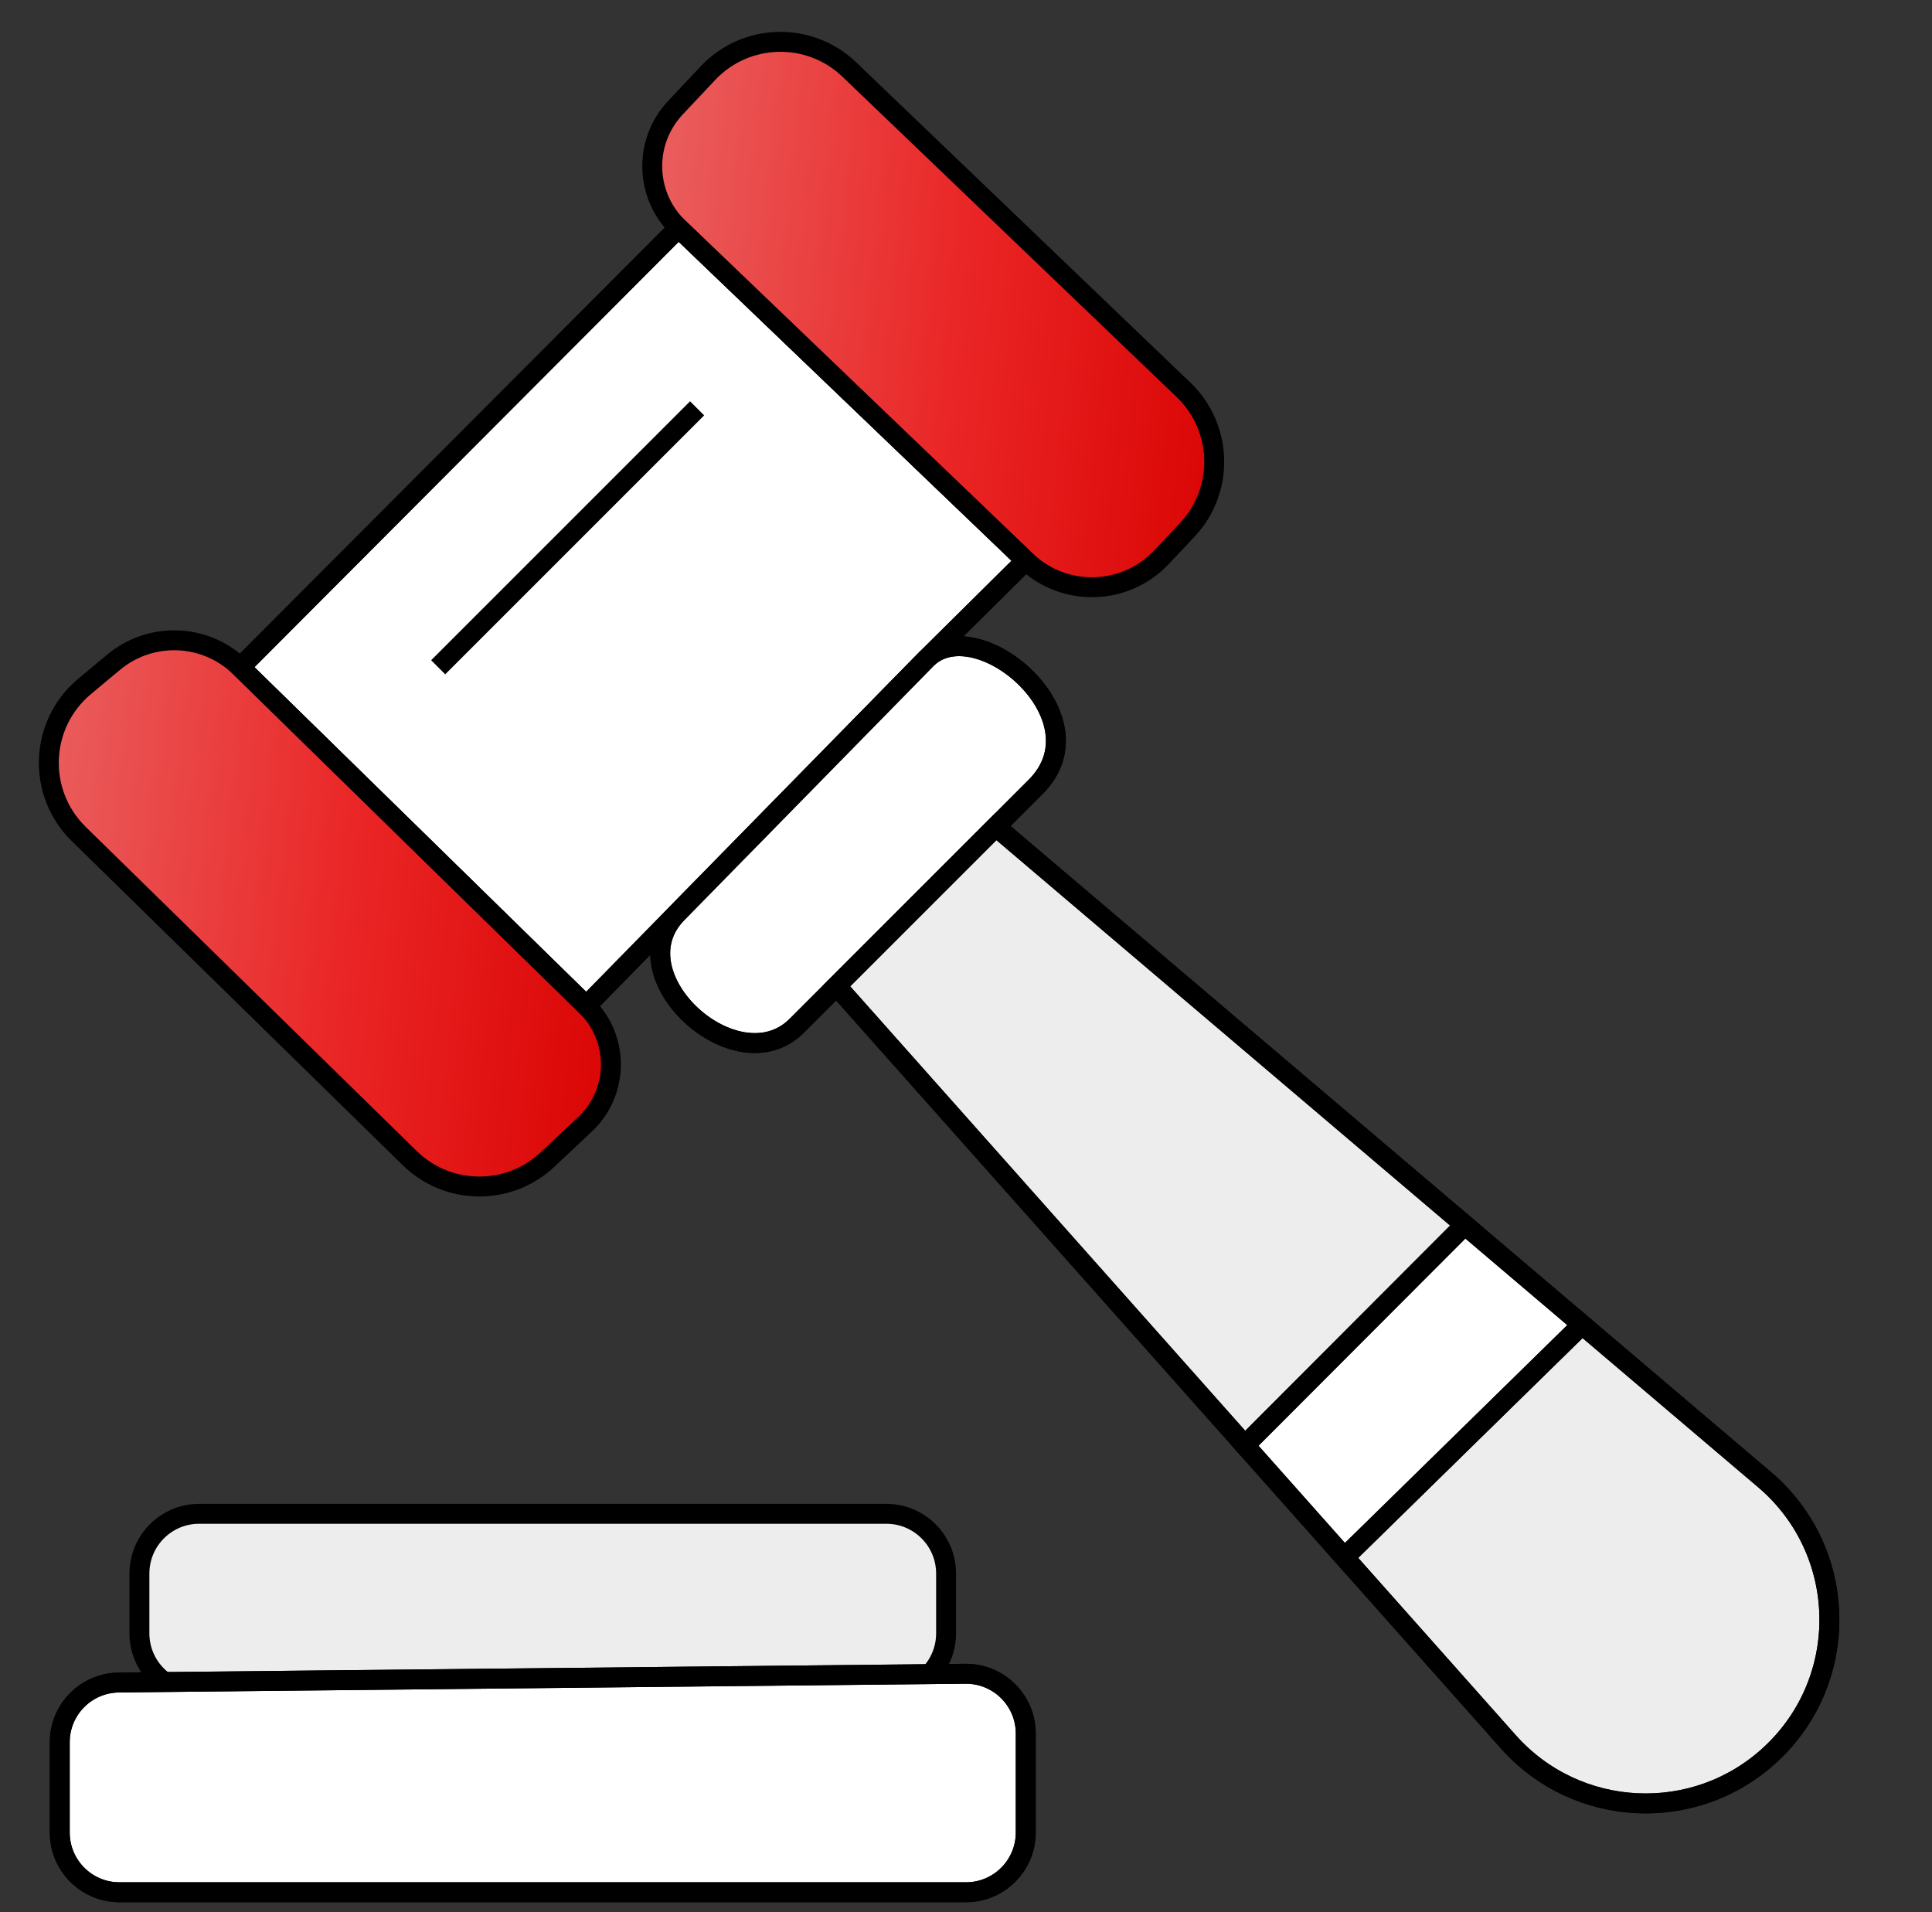 <?xml version="1.0" encoding="UTF-8"?> <svg xmlns="http://www.w3.org/2000/svg" width="97" height="96" viewBox="0 0 97 96" fill="none"><rect x="0" y="0" width="97" height="96" fill="#333333" stroke="none"/> <path d="M34.069 11.44L12.066 33.5L29.436 50.5L34.001 45.845L46.501 33.099C46.517 33.083 46.532 33.068 46.547 33.053L51.501 28.146L34.069 11.44Z" fill="white" stroke="black"></path> <path d="M51.5 28.146C53.428 29.993 56.492 29.914 58.322 27.97L59.604 26.608C61.484 24.61 61.404 21.47 59.422 19.572L42.643 3.491C40.636 1.568 37.447 1.65 35.542 3.674L33.913 5.405C32.3 7.119 32.369 9.812 34.068 11.44L51.5 28.146Z" fill="url(#paint0_linear)" stroke="black"></path> <path d="M4.251 34.458C1.976 36.353 1.838 39.8 3.954 41.871L20.57 58.142C22.487 60.018 25.542 60.048 27.495 58.21L29.377 56.44C31.081 54.836 31.107 52.137 29.435 50.5L12.065 33.5C10.324 31.796 7.576 31.686 5.705 33.246L4.251 34.458Z" fill="url(#paint1_linear)" stroke="black"></path> <path d="M34.002 45.845C30.907 49 37.002 54.5 40.002 51.5L42.002 49.5L50.002 41.5L52.002 39.5C55.48 36.021 49.081 30.616 46.548 33.053L46.502 33.098L34.002 45.845Z" fill="white" stroke="black"></path> <path d="M50 41.5L42 49.5L62.5 72.562L73.544 61.5L50 41.5Z" fill="#EDEDED" stroke="black"></path> <path d="M75.728 87.445C79.168 91.314 85.119 91.596 88.909 88.067C92.95 84.305 92.803 77.86 88.595 74.285L79.43 66.5L67.5 78.188L75.728 87.445Z" fill="#EDEDED" stroke="black"></path> <path d="M67.5 78.188L79.43 66.5L73.544 61.5L62.5 72.562L67.5 78.188Z" fill="white" stroke="black"></path> <path d="M7 79C7 77.343 8.343 76 10 76H44.5C46.157 76 47.5 77.343 47.5 79V82C47.5 83.657 46.157 85 44.5 85H10C8.343 85 7 83.657 7 82V79Z" fill="#EDEDED" stroke="black"></path> <path d="M5.969 84.469C4.324 84.486 3 85.824 3 87.469V92C3 93.657 4.343 95 6 95H48.5C50.157 95 51.5 93.657 51.5 92V87.031C51.5 85.362 50.138 84.014 48.469 84.031L5.969 84.469Z" fill="white" stroke="black"></path> <path d="M35 20.5L22 33.5M34 45.845L29.435 50.5L12.065 33.5L34.068 11.44L51.5 28.146L46.546 33.053M34 45.845C30.906 49 37 54.5 40 51.5L42 49.5M34 45.845L46.5 33.099M46.5 33.099C46.515 33.083 46.531 33.068 46.546 33.053M46.5 33.099L46.546 33.053M50 41.5L52 39.5C55.479 36.022 49.079 30.616 46.546 33.053M50 41.5L42 49.5M50 41.5L73.544 61.5M42 49.5L62.5 72.563M67.5 78.188L75.728 87.445C79.168 91.315 85.119 91.596 88.909 88.068V88.068C92.95 84.305 92.803 77.86 88.595 74.285L79.43 66.5M67.5 78.188L79.43 66.5M67.5 78.188L62.5 72.563M79.43 66.5L73.544 61.5M62.5 72.563L73.544 61.5M51.5 87.031V92C51.5 93.657 50.157 95 48.5 95H6C4.343 95 3 93.657 3 92V87.469C3 85.825 4.324 84.487 5.969 84.47L48.469 84.031C50.138 84.014 51.5 85.362 51.5 87.031Z" stroke="black"></path> <defs> <linearGradient id="paint0_linear" x1="34.022" y1="5.778" x2="61.835" y2="8.665" gradientUnits="userSpaceOnUse"> <stop stop-color="#EA5B5B"></stop> <stop offset="0.547" stop-color="#EA2525"></stop> <stop offset="1" stop-color="#DB0807"></stop> </linearGradient> <linearGradient id="paint1_linear" x1="3.069" y1="36.186" x2="31.297" y2="39.21" gradientUnits="userSpaceOnUse"> <stop stop-color="#EA5B5B"></stop> <stop offset="0.547" stop-color="#EA2525"></stop> <stop offset="1" stop-color="#DB0807"></stop> </linearGradient> </defs> </svg> 